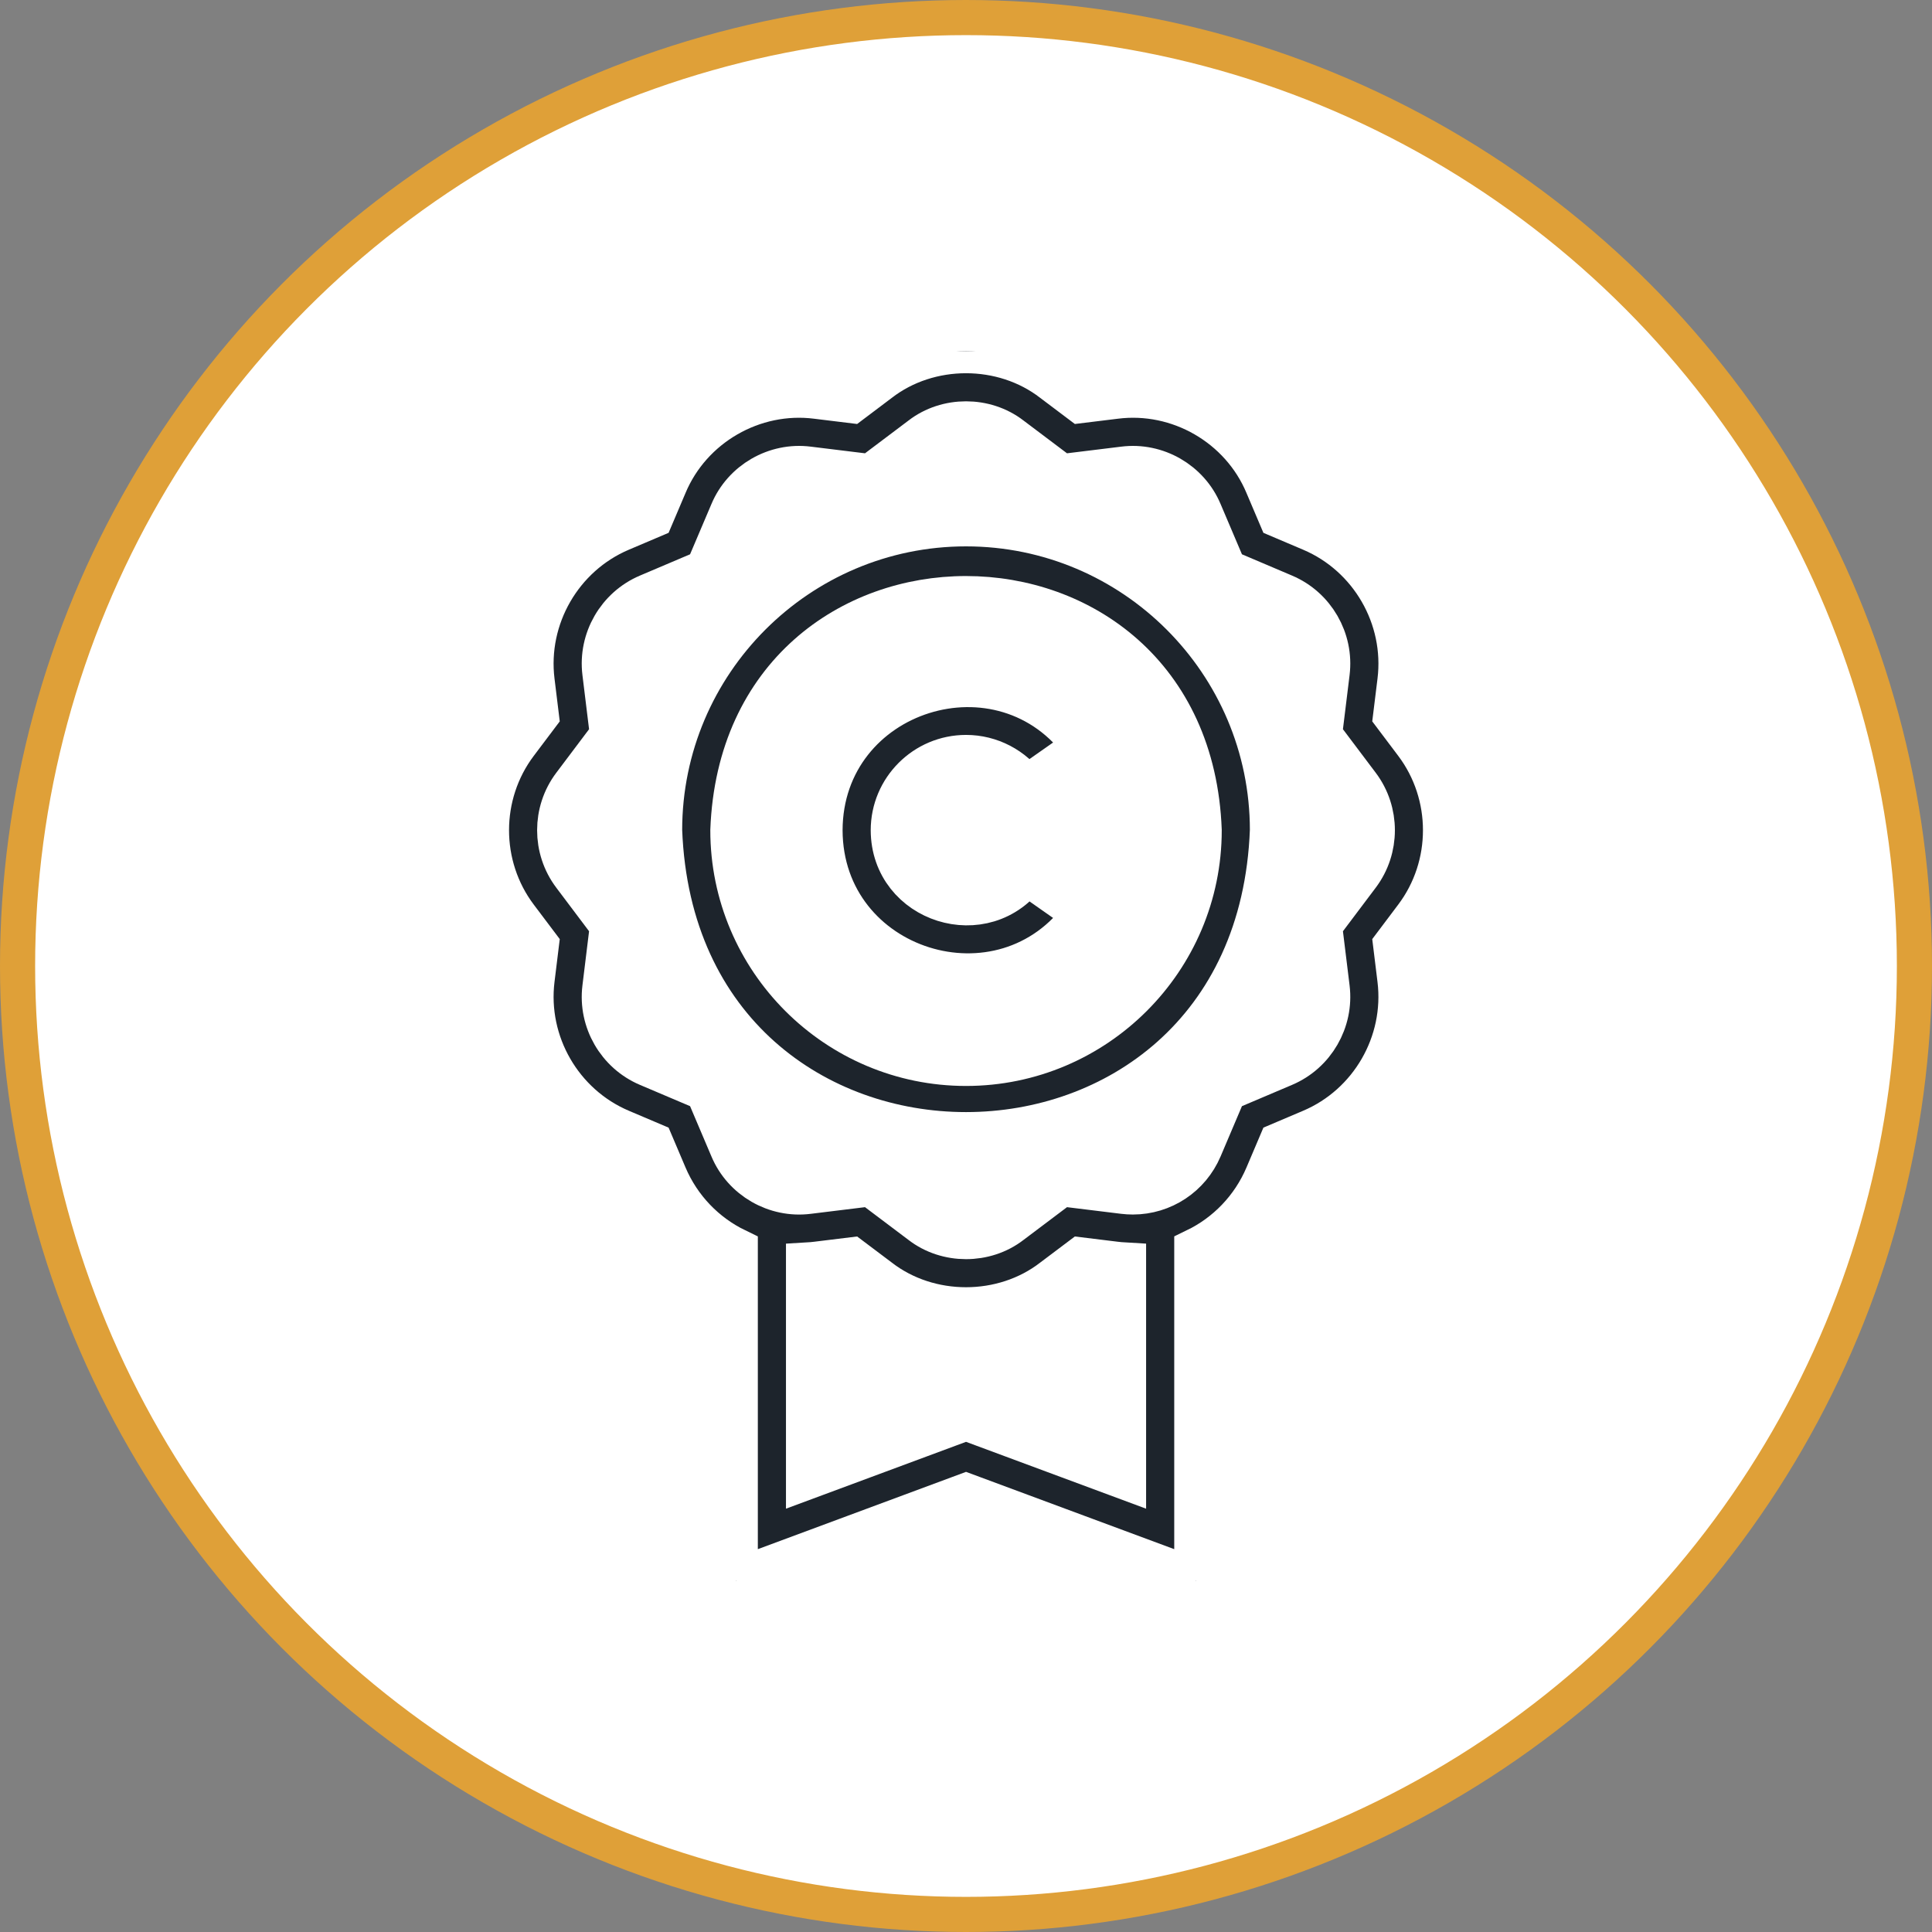 <?xml version="1.0" encoding="UTF-8"?> <svg xmlns="http://www.w3.org/2000/svg" width="110" height="110" viewBox="0 0 110 110" fill="none"><rect x="0" y="0" width="110" height="110" fill="#808080" stroke="none"/><circle cx="55" cy="55" r="54" fill="white" stroke="#DFA038" stroke-width="2"></circle><g clip-path="url(#clip0_5677_24)"><path d="M80.61 42.286L79.432 40.723L79.671 38.781C80.118 35.135 78.068 31.585 74.687 30.149L72.886 29.384L72.121 27.583C70.705 24.198 67.126 22.136 63.489 22.6L61.547 22.838L59.984 21.66C57.125 19.447 52.875 19.447 50.016 21.66L48.453 22.838L46.511 22.6C42.874 22.136 39.295 24.198 37.879 27.583L37.114 29.384L35.313 30.149C31.932 31.585 29.883 35.135 30.33 38.781L30.568 40.723L29.39 42.286C27.18 45.221 27.18 49.319 29.39 52.254L30.568 53.817L30.33 55.759C29.883 59.405 31.932 62.955 35.313 64.391L37.114 65.156L37.879 66.957C38.682 68.847 40.127 70.324 41.898 71.18V90L55.002 85.135L68.106 90V71.178C69.874 70.323 71.319 68.846 72.121 66.957L72.886 65.156L74.687 64.391C78.068 62.955 80.117 59.405 79.67 55.759L79.432 53.817L80.609 52.254C82.82 49.319 82.82 45.221 80.61 42.286ZM55.002 80.759L46 84.101V71.987C46.171 71.977 46.342 71.961 46.511 71.94L48.453 71.702L50.017 72.879C52.875 75.093 57.125 75.093 59.984 72.879L61.547 71.702L63.489 71.94C63.659 71.961 63.831 71.977 64.004 71.987V84.101L55.002 80.759ZM77.333 49.785L75.159 52.672L75.599 56.258C75.824 58.098 74.79 59.89 73.083 60.615L69.758 62.027L68.345 65.353C67.688 66.9 66.179 67.9 64.5 67.9C64.33 67.9 64.158 67.889 63.988 67.869L60.402 67.429L57.516 69.603C56.073 70.721 53.928 70.72 52.485 69.603L49.599 67.429L46.012 67.869C44.177 68.103 42.37 67.062 41.656 65.353L40.243 62.027L36.917 60.615C35.211 59.89 34.176 58.098 34.402 56.258L34.841 52.672L32.668 49.785C31.552 48.304 31.552 46.236 32.668 44.754L34.841 41.868L34.402 38.282C34.176 36.442 35.211 34.65 36.917 33.925L40.243 32.512L41.656 29.187C42.37 27.478 44.177 26.437 46.012 26.671L49.599 27.111L52.485 24.937C53.928 23.82 56.073 23.82 57.516 24.937L60.402 27.111L63.988 26.671C65.824 26.437 67.63 27.477 68.345 29.187L69.758 32.512L73.083 33.925C74.79 34.65 75.824 36.442 75.599 38.282L75.159 41.868L77.333 44.754C78.448 46.236 78.448 48.304 77.333 49.785Z" fill="#1D242C" stroke="white" stroke-width="2.5"></path><path d="M55.002 43.093C56.363 43.093 57.643 43.76 58.426 44.877L61.785 42.522C57.156 35.946 46.747 39.219 46.723 47.27C46.747 55.321 57.157 58.594 61.785 52.018L58.426 49.663C56.089 52.983 50.838 51.333 50.825 47.27C50.825 44.967 52.699 43.093 55.002 43.093Z" fill="#1D242C" stroke="white" stroke-width="2.5"></path><path d="M55.002 29.858C45.401 29.858 37.59 37.669 37.59 47.27C38.465 70.337 71.541 70.331 72.413 47.27C72.413 37.669 64.603 29.858 55.002 29.858ZM55.002 60.58C47.663 60.58 41.692 54.609 41.692 47.27C42.361 29.637 67.645 29.642 68.311 47.27C68.311 54.609 62.341 60.58 55.002 60.58Z" fill="#1D242C" stroke="white" stroke-width="2.5"></path></g><defs><clipPath id="clip0_5677_24"><rect width="70" height="70" fill="white" transform="translate(20 20)"></rect></clipPath></defs></svg> 